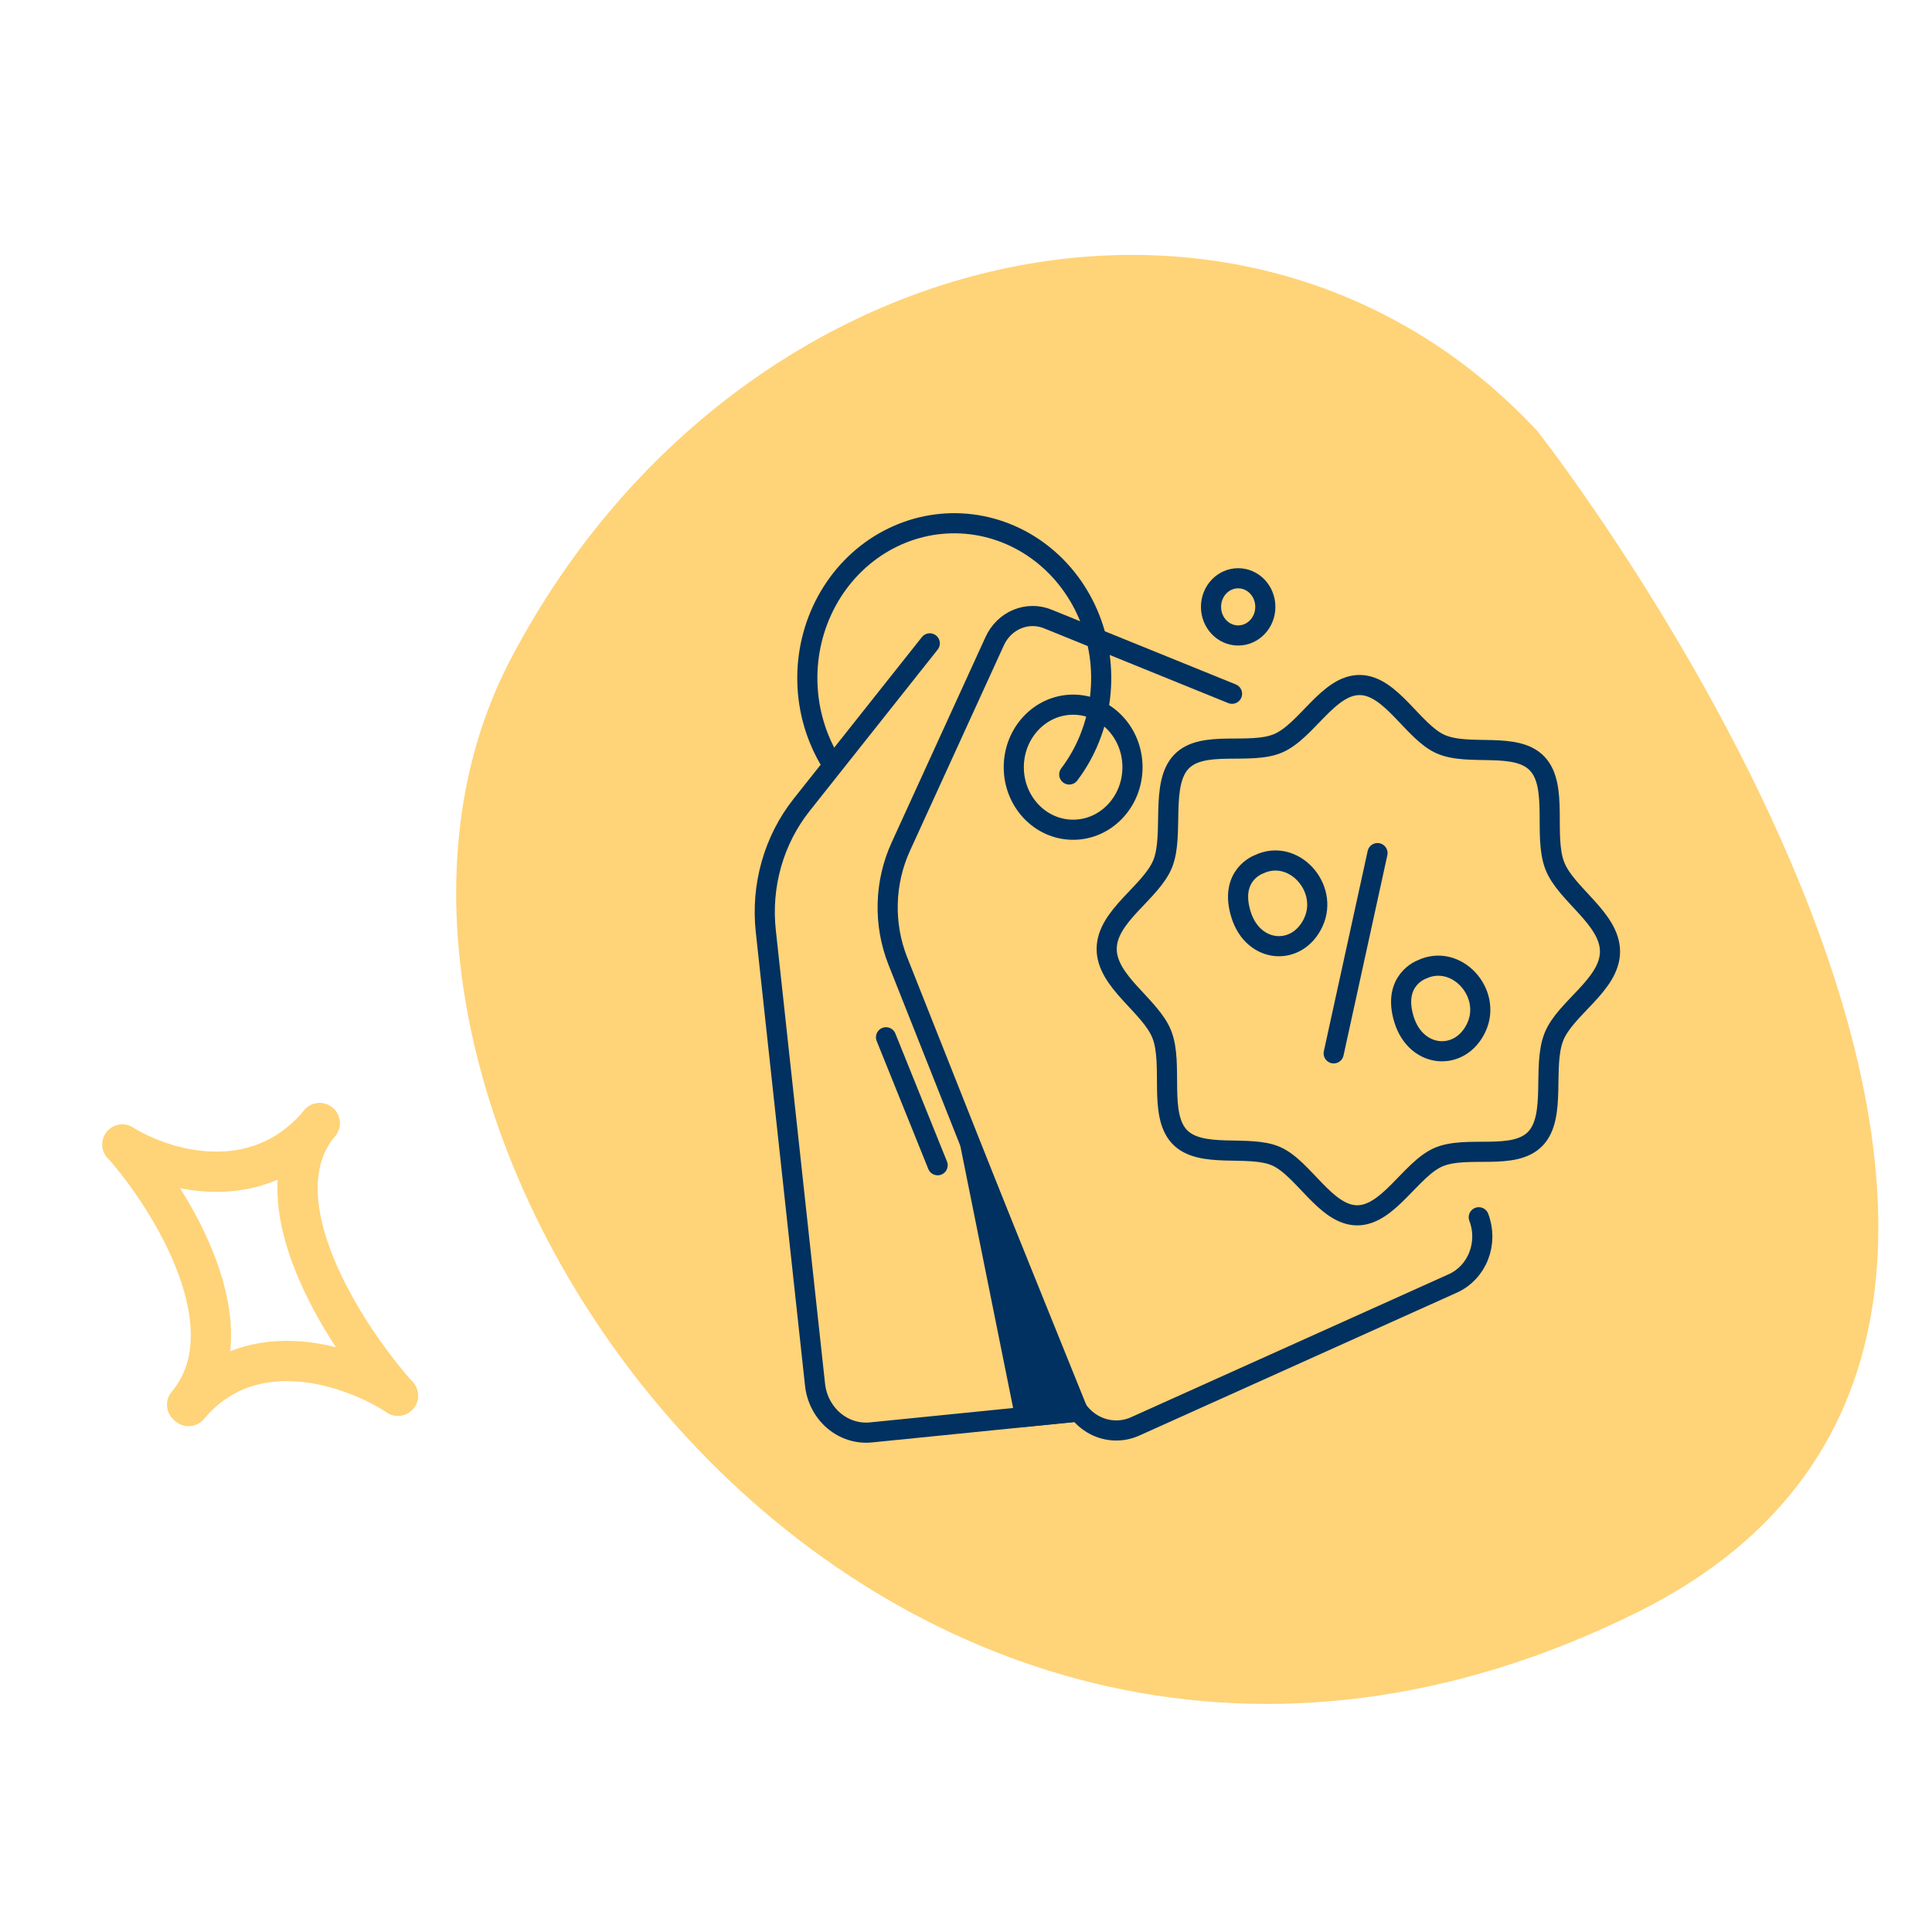 <svg width="144" height="144" viewBox="0 0 144 144" fill="none" xmlns="http://www.w3.org/2000/svg">
<path d="M9.228 85.404C12.783 89.465 18.704 99.01 13.946 104.697" stroke="#FFD378" stroke-width="3" stroke-linecap="round"/>
<path d="M29.659 104.025C25.732 99.624 19.068 89.401 23.825 83.714" stroke="#FFD378" stroke-width="3" stroke-linecap="round"/>
<path d="M9.116 85.302C12.037 87.142 19.067 89.401 23.825 83.715" stroke="#FFD378" stroke-width="3" stroke-linecap="round"/>
<path d="M29.659 104.025C26.441 101.913 18.815 99.112 14.057 104.798" stroke="#FFD378" stroke-width="3" stroke-linecap="round"/>
<path d="M114.613 32.159C114.613 32.159 166.381 98.133 122.069 120.153C65.973 148.026 19.866 84.058 38.012 49.227C54.597 17.46 93.112 9.009 114.613 32.159Z" fill="#FFD378"/>
<path d="M92.286 47.364C93.404 47.364 94.31 46.41 94.31 45.232C94.31 44.054 93.404 43.1 92.286 43.1C91.168 43.1 90.262 44.054 90.262 45.232C90.262 46.41 91.168 47.364 92.286 47.364Z" stroke="#003160" stroke-width="1.5" stroke-linecap="round" stroke-linejoin="round"/>
<path d="M120 70.925C120 73.399 116.667 75.135 115.819 77.277C114.934 79.5 116.038 83.202 114.438 84.873C112.838 86.544 109.334 85.335 107.215 86.248C105.172 87.126 103.486 90.598 101.143 90.583C98.8 90.568 97.148 87.071 95.115 86.178C93.082 85.285 89.491 86.408 87.91 84.723C86.329 83.037 87.467 79.344 86.601 77.112C85.767 74.964 82.472 73.183 82.486 70.715C82.501 68.246 85.81 66.515 86.667 64.363C87.524 62.21 86.453 58.437 88.053 56.772C89.653 55.106 93.158 56.305 95.272 55.397C97.386 54.489 99.001 51.047 101.343 51.057C103.686 51.067 105.339 54.569 107.372 55.462C109.481 56.4 112.996 55.236 114.581 56.922C116.167 58.608 115.019 62.301 115.886 64.528C116.719 66.681 120 68.457 120 70.925Z" stroke="#003160" stroke-width="1.5" stroke-linecap="round" stroke-linejoin="round"/>
<path d="M93.81 64.433C93.81 64.433 91.591 65.226 92.496 68.156C93.4 71.086 96.7 71.317 97.891 68.738C99.081 66.159 96.396 63.174 93.81 64.433Z" stroke="#003160" stroke-width="1.5" stroke-linecap="round" stroke-linejoin="round"/>
<path d="M105.962 72.265C105.962 72.265 103.743 73.057 104.648 75.987C105.552 78.918 108.852 79.148 110.043 76.569C111.233 73.991 108.538 71.03 105.962 72.265Z" stroke="#003160" stroke-width="1.5" stroke-linecap="round" stroke-linejoin="round"/>
<path d="M102.671 63.585L99.405 78.511" stroke="#003160" stroke-width="1.5" stroke-linecap="round" stroke-linejoin="round"/>
<path d="M91.828 51.709L78.095 46.135C77.36 45.837 76.546 45.841 75.814 46.146C75.082 46.45 74.486 47.034 74.143 47.781L67.143 63.098C66.536 64.423 66.203 65.868 66.164 67.338C66.125 68.808 66.383 70.27 66.919 71.628L79.876 104.295C80.061 104.758 80.332 105.178 80.672 105.53C81.013 105.882 81.416 106.16 81.859 106.347C82.302 106.533 82.776 106.625 83.253 106.618C83.73 106.61 84.201 106.503 84.638 106.302L108.314 95.645C109.178 95.251 109.861 94.515 110.217 93.596C110.573 92.677 110.574 91.648 110.219 90.728" stroke="#003160" stroke-width="1.5" stroke-linecap="round" stroke-linejoin="round"/>
<path d="M79.985 61.844C82.428 61.844 84.409 59.757 84.409 57.183C84.409 54.609 82.428 52.522 79.985 52.522C77.542 52.522 75.561 54.609 75.561 57.183C75.561 59.757 77.542 61.844 79.985 61.844Z" stroke="#003160" stroke-width="1.5" stroke-linecap="round" stroke-linejoin="round"/>
<path d="M61.938 56.822C60.841 55.04 60.231 52.974 60.177 50.851C60.122 48.728 60.625 46.63 61.63 44.789C62.634 42.948 64.102 41.434 65.87 40.415C67.639 39.396 69.64 38.911 71.653 39.013C73.667 39.116 75.614 39.802 77.281 40.995C78.948 42.189 80.271 43.845 81.102 45.779C81.934 47.714 82.242 49.853 81.994 51.961C81.746 54.069 80.95 56.063 79.695 57.725" stroke="#003160" stroke-width="1.5" stroke-linecap="round" stroke-linejoin="round"/>
<path d="M69.3 47.951L59.748 59.993C58.722 61.287 57.956 62.787 57.497 64.402C57.038 66.018 56.895 67.715 57.077 69.39L60.748 103.206C60.863 104.257 61.365 105.219 62.146 105.884C62.927 106.549 63.925 106.865 64.924 106.763L80.353 105.213" stroke="#003160" stroke-width="1.5" stroke-linecap="round" stroke-linejoin="round"/>
<path d="M66.039 77.312L69.886 86.85" stroke="#003160" stroke-width="1.5" stroke-linecap="round" stroke-linejoin="round"/>
<path d="M72.329 85.34L76.409 105.599L80.352 105.203L72.329 85.34Z" fill="#003160" stroke="#003160" stroke-width="1.5" stroke-linecap="round" stroke-linejoin="round"/>
</svg>
